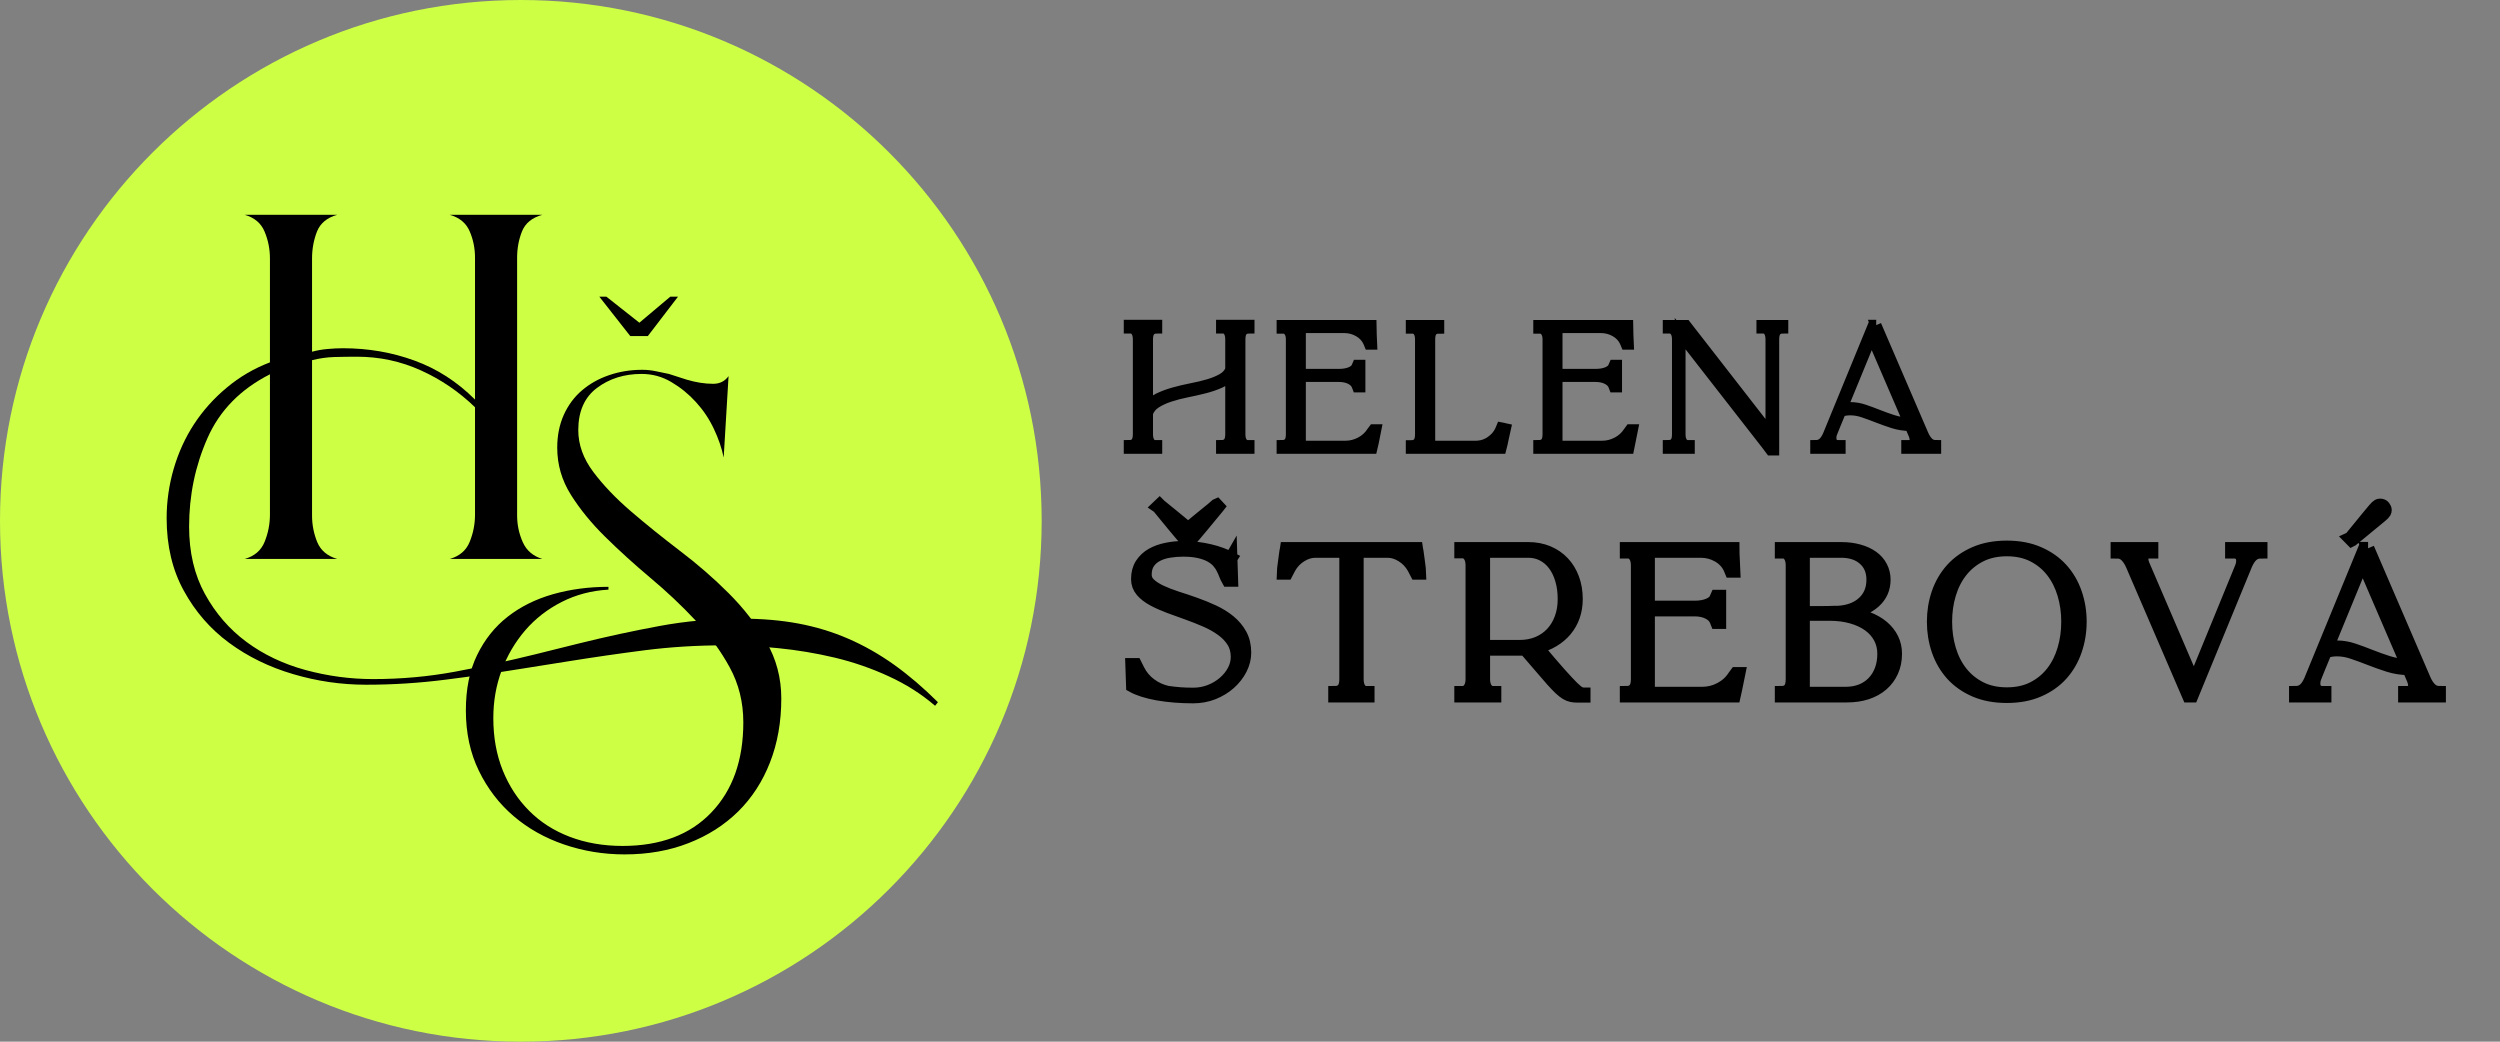<?xml version="1.0" encoding="UTF-8"?> <svg xmlns="http://www.w3.org/2000/svg" xmlns:xlink="http://www.w3.org/1999/xlink" width="480" zoomAndPan="magnify" viewBox="0 0 360 150" height="200" preserveAspectRatio="xMidYMid meet" version="1.0"><rect x="0" y="0" width="360" height="150" fill="#808080" stroke="none"/><defs><g></g><clipPath id="508d22e3bb"><path d="M 0 0 L 150 0 L 150 150 L 0 150 Z M 0 0 " clip-rule="nonzero"></path></clipPath><clipPath id="49aac311ae"><path d="M 75 0 C 33.578 0 0 33.578 0 75 C 0 116.422 33.578 150 75 150 C 116.422 150 150 116.422 150 75 C 150 33.578 116.422 0 75 0 Z M 75 0 " clip-rule="nonzero"></path></clipPath></defs><g clip-path="url(#508d22e3bb)"><g clip-path="url(#49aac311ae)"><path fill="#cdff45" d="M 0 0 L 150 0 L 150 150 L 0 150 Z M 0 0 " fill-opacity="1" fill-rule="nonzero"></path></g></g><path stroke-linecap="butt" transform="matrix(0.893, 0, 0, 0.893, 161.889, 72.539)" fill="none" stroke-linejoin="miter" d="M 3.39 11.445 C 3.39 12.04 3.617 12.552 4.072 12.977 C 4.523 13.401 5.132 13.795 5.884 14.15 C 6.637 14.504 7.495 14.837 8.453 15.148 C 9.416 15.45 10.401 15.782 11.412 16.141 C 12.423 16.5 13.408 16.898 14.366 17.345 C 15.329 17.791 16.187 18.321 16.935 18.933 C 17.688 19.546 18.296 20.268 18.747 21.087 C 19.207 21.91 19.439 22.886 19.439 24.015 C 19.439 24.907 19.22 25.778 18.787 26.632 C 18.349 27.485 17.754 28.247 17.001 28.925 C 16.244 29.599 15.364 30.138 14.353 30.545 C 13.342 30.943 12.261 31.144 11.114 31.144 C 10.103 31.144 9.119 31.105 8.156 31.03 C 7.197 30.952 6.291 30.838 5.434 30.689 C 4.585 30.54 3.81 30.356 3.118 30.138 C 2.427 29.919 1.832 29.674 1.337 29.398 L 1.219 25.923 L 1.814 25.923 L 2.256 26.807 C 2.716 27.739 3.368 28.518 4.208 29.144 C 5.048 29.766 5.976 30.186 6.987 30.405 C 7.679 30.505 8.362 30.58 9.036 30.632 C 9.705 30.68 10.401 30.702 11.114 30.702 C 12.069 30.702 12.975 30.536 13.837 30.203 C 14.699 29.862 15.456 29.411 16.108 28.846 C 16.76 28.277 17.277 27.639 17.653 26.929 C 18.03 26.212 18.218 25.472 18.218 24.702 C 18.218 23.73 17.99 22.89 17.531 22.176 C 17.075 21.463 16.467 20.833 15.701 20.29 C 14.944 19.743 14.082 19.262 13.119 18.846 C 12.16 18.43 11.18 18.045 10.178 17.686 C 9.18 17.327 8.195 16.973 7.232 16.618 C 6.278 16.259 5.416 15.874 4.65 15.458 C 3.889 15.043 3.276 14.57 2.821 14.036 C 2.37 13.498 2.142 12.872 2.142 12.158 C 2.142 11.209 2.352 10.408 2.777 9.756 C 3.206 9.099 3.766 8.57 4.471 8.171 C 5.175 7.777 5.968 7.493 6.852 7.318 C 7.731 7.138 8.629 7.047 9.543 7.047 C 10.252 7.047 10.97 7.09 11.688 7.178 C 12.414 7.265 13.115 7.388 13.784 7.55 C 14.463 7.707 15.093 7.896 15.671 8.114 C 16.257 8.333 16.769 8.561 17.211 8.797 C 17.11 8.955 17.058 9.055 17.058 9.095 L 17.211 8.828 L 17.325 12.338 L 16.734 12.338 C 16.572 12.058 16.428 11.747 16.296 11.401 C 16.169 11.055 16.029 10.732 15.867 10.438 C 15.688 10.058 15.447 9.699 15.137 9.349 C 14.83 8.998 14.432 8.688 13.937 8.412 C 13.447 8.136 12.83 7.913 12.095 7.747 C 11.364 7.576 10.493 7.493 9.482 7.493 C 8.729 7.493 7.985 7.55 7.25 7.672 C 6.519 7.791 5.867 7.996 5.289 8.298 C 4.716 8.591 4.252 8.998 3.902 9.515 C 3.56 10.027 3.39 10.67 3.39 11.445 Z M 14.918 0.215 L 15.158 0.473 L 15.128 0.512 C 14.056 1.816 13.22 2.827 12.624 3.545 C 12.034 4.254 11.592 4.784 11.29 5.134 C 10.996 5.475 10.791 5.685 10.681 5.755 C 10.576 5.825 10.48 5.86 10.397 5.86 L 10.222 5.86 C 10.121 5.86 10.02 5.825 9.92 5.755 C 9.823 5.685 9.622 5.48 9.324 5.147 C 9.027 4.81 8.585 4.28 7.99 3.558 C 7.399 2.832 6.567 1.816 5.491 0.512 L 5.434 0.473 L 5.705 0.215 L 5.731 0.241 C 5.771 0.28 5.972 0.451 6.34 0.749 C 6.707 1.046 7.132 1.388 7.604 1.773 C 8.081 2.153 8.567 2.556 9.062 2.972 C 9.556 3.388 9.972 3.733 10.309 4.014 C 10.629 3.733 11.04 3.388 11.543 2.972 C 12.047 2.556 12.537 2.153 13.01 1.773 C 13.487 1.388 13.907 1.046 14.266 0.749 C 14.625 0.451 14.821 0.28 14.861 0.241 Z M 47.165 7.432 C 47.187 7.432 47.217 7.615 47.265 7.983 C 47.318 8.346 47.375 8.758 47.432 9.217 C 47.493 9.672 47.545 10.101 47.594 10.508 C 47.646 10.915 47.672 11.147 47.672 11.204 L 47.108 11.204 L 46.657 10.342 C 46.202 9.528 45.589 8.88 44.814 8.399 C 44.044 7.913 43.265 7.672 42.469 7.672 L 37.567 7.672 L 37.567 28.295 C 37.567 28.947 37.698 29.468 37.965 29.853 C 38.236 30.243 38.6 30.435 39.055 30.435 L 39.322 30.435 L 39.322 31 L 33.939 31 L 33.939 30.435 C 34.512 30.435 34.954 30.269 35.26 29.932 C 35.567 29.595 35.724 29.048 35.724 28.295 L 35.724 7.672 L 30.818 7.672 C 30.026 7.672 29.242 7.913 28.468 8.399 C 27.697 8.88 27.085 9.528 26.63 10.342 L 26.183 11.204 L 25.614 11.204 C 25.614 11.13 25.64 10.894 25.689 10.495 C 25.741 10.097 25.798 9.672 25.855 9.217 C 25.916 8.758 25.973 8.346 26.021 7.983 C 26.069 7.615 26.104 7.432 26.122 7.432 L 26.153 7.222 L 47.134 7.222 Z M 74.147 30.672 L 74.147 31.03 L 73.109 31.03 C 72.75 31.03 72.431 31 72.146 30.943 C 71.858 30.886 71.569 30.763 71.267 30.588 C 70.973 30.409 70.645 30.151 70.286 29.818 C 69.927 29.477 69.499 29.026 68.986 28.461 C 68.488 27.892 67.884 27.201 67.183 26.378 C 66.479 25.555 65.634 24.57 64.641 23.424 C 64.5 23.446 64.356 23.454 64.207 23.454 C 64.063 23.454 63.91 23.454 63.748 23.454 L 57.953 23.454 L 57.953 28.295 C 57.953 28.925 58.089 29.442 58.364 29.84 C 58.645 30.234 59.012 30.435 59.467 30.435 L 59.765 30.435 L 59.765 31 L 54.268 31 L 54.268 30.435 L 54.535 30.435 C 55.008 30.435 55.384 30.234 55.66 29.84 C 55.94 29.442 56.08 28.925 56.08 28.295 L 56.08 9.931 C 56.08 9.274 55.94 8.749 55.66 8.355 C 55.384 7.957 55.008 7.76 54.535 7.76 L 54.268 7.76 L 54.268 7.222 L 65.179 7.222 C 66.326 7.222 67.372 7.423 68.321 7.817 C 69.275 8.215 70.085 8.771 70.759 9.484 C 71.437 10.198 71.963 11.055 72.335 12.053 C 72.711 13.056 72.899 14.163 72.899 15.371 C 72.899 16.356 72.75 17.27 72.457 18.115 C 72.164 18.955 71.735 19.708 71.179 20.378 C 70.623 21.039 69.958 21.603 69.183 22.067 C 68.418 22.531 67.547 22.886 66.571 23.126 C 68.076 24.925 69.28 26.33 70.177 27.341 C 71.083 28.352 71.788 29.109 72.291 29.608 C 72.799 30.098 73.171 30.405 73.407 30.514 C 73.643 30.619 73.862 30.672 74.059 30.672 Z M 63.748 23.004 C 64.82 23.004 65.792 22.824 66.676 22.461 C 67.56 22.093 68.317 21.573 68.951 20.899 C 69.586 20.225 70.076 19.415 70.418 18.478 C 70.768 17.533 70.938 16.5 70.938 15.371 C 70.938 14.22 70.798 13.174 70.518 12.237 C 70.243 11.292 69.853 10.487 69.35 9.813 C 68.846 9.134 68.238 8.609 67.525 8.237 C 66.811 7.861 66.032 7.672 65.179 7.672 L 57.953 7.672 L 57.953 23.004 Z M 99.12 27.372 C 98.918 28.365 98.752 29.197 98.612 29.875 C 98.467 30.549 98.389 30.921 98.371 31 L 80.957 31 L 80.957 30.435 C 81.53 30.435 81.972 30.269 82.278 29.932 C 82.585 29.595 82.742 29.048 82.742 28.295 L 82.742 9.931 C 82.742 9.274 82.602 8.758 82.322 8.368 C 82.046 7.983 81.679 7.791 81.224 7.791 L 80.957 7.791 L 80.957 7.222 L 98.165 7.222 C 98.165 7.799 98.187 8.408 98.227 9.051 C 98.266 9.694 98.292 10.303 98.314 10.88 L 97.842 10.88 L 97.631 10.373 C 97.233 9.541 96.612 8.88 95.758 8.399 C 94.905 7.913 93.977 7.672 92.966 7.672 L 84.528 7.672 L 84.528 16.675 L 91.955 16.675 C 92.848 16.675 93.609 16.544 94.24 16.277 C 94.874 16.005 95.272 15.642 95.43 15.191 L 95.548 14.92 L 96.025 14.92 L 96.025 19.143 L 95.548 19.143 L 95.43 18.846 C 95.233 18.329 94.822 17.914 94.2 17.599 C 93.574 17.279 92.826 17.121 91.955 17.121 L 84.528 17.121 L 84.528 30.558 L 93.233 30.558 C 94.244 30.558 95.211 30.317 96.13 29.831 C 97.054 29.345 97.78 28.685 98.314 27.853 L 98.669 27.372 Z M 124.381 24.194 C 124.381 25.223 124.193 26.159 123.812 27.004 C 123.436 27.844 122.906 28.562 122.219 29.157 C 121.537 29.752 120.714 30.208 119.751 30.527 C 118.792 30.842 117.72 31 116.53 31 L 105.951 31 L 105.951 30.435 C 106.525 30.435 106.962 30.269 107.256 29.932 C 107.558 29.595 107.706 29.048 107.706 28.295 L 107.706 9.931 C 107.706 9.274 107.571 8.758 107.299 8.368 C 107.032 7.983 106.674 7.791 106.218 7.791 L 105.951 7.791 L 105.951 7.222 L 115.606 7.222 C 116.657 7.222 117.606 7.344 118.46 7.585 C 119.313 7.821 120.044 8.158 120.652 8.596 C 121.256 9.029 121.72 9.559 122.044 10.185 C 122.372 10.806 122.539 11.493 122.539 12.242 C 122.539 13.673 122.014 14.854 120.963 15.8 C 119.913 16.736 118.477 17.358 116.652 17.655 C 117.843 17.817 118.911 18.08 119.86 18.448 C 120.814 18.811 121.624 19.275 122.298 19.839 C 122.968 20.408 123.484 21.056 123.843 21.791 C 124.202 22.522 124.381 23.323 124.381 24.194 Z M 109.518 17.542 C 110.731 17.542 111.645 17.542 112.271 17.542 C 112.893 17.542 113.361 17.537 113.676 17.524 C 113.996 17.511 114.232 17.502 114.39 17.502 C 114.547 17.502 114.77 17.502 115.05 17.502 C 116.792 17.406 118.171 16.89 119.191 15.953 C 120.215 15.008 120.723 13.773 120.723 12.242 C 120.723 10.859 120.263 9.751 119.335 8.92 C 118.416 8.088 117.173 7.672 115.606 7.672 L 109.518 7.672 Z M 116.355 30.558 C 117.265 30.558 118.092 30.409 118.845 30.116 C 119.598 29.814 120.245 29.385 120.779 28.829 C 121.318 28.273 121.734 27.608 122.031 26.829 C 122.329 26.045 122.478 25.166 122.478 24.194 C 122.478 23.24 122.272 22.373 121.856 21.594 C 121.44 20.811 120.849 20.141 120.084 19.586 C 119.322 19.03 118.399 18.601 117.322 18.294 C 116.241 17.984 115.037 17.831 113.707 17.831 L 109.518 17.831 L 109.518 30.558 Z M 154.156 19.021 C 154.156 20.645 153.902 22.19 153.394 23.656 C 152.891 25.122 152.142 26.409 151.153 27.512 C 150.164 28.61 148.93 29.477 147.451 30.12 C 145.976 30.763 144.269 31.087 142.33 31.087 C 140.369 31.087 138.649 30.763 137.17 30.12 C 135.695 29.477 134.461 28.61 133.467 27.512 C 132.482 26.409 131.734 25.122 131.226 23.656 C 130.723 22.19 130.474 20.645 130.474 19.021 C 130.474 17.397 130.723 15.857 131.226 14.399 C 131.734 12.942 132.482 11.664 133.467 10.565 C 134.461 9.471 135.695 8.6 137.17 7.957 C 138.649 7.309 140.369 6.985 142.33 6.985 C 144.269 6.985 145.976 7.309 147.451 7.957 C 148.93 8.6 150.164 9.471 151.153 10.565 C 152.142 11.664 152.891 12.942 153.394 14.399 C 153.902 15.857 154.156 17.397 154.156 19.021 Z M 142.33 30.645 C 143.954 30.645 145.376 30.335 146.593 29.709 C 147.814 29.083 148.834 28.242 149.656 27.183 C 150.479 26.124 151.096 24.89 151.512 23.485 C 151.932 22.076 152.138 20.588 152.138 19.021 C 152.138 17.458 151.932 15.979 151.512 14.579 C 151.096 13.183 150.479 11.953 149.656 10.894 C 148.834 9.834 147.814 8.994 146.593 8.368 C 145.376 7.747 143.954 7.432 142.33 7.432 C 140.702 7.432 139.275 7.747 138.045 8.368 C 136.82 8.994 135.787 9.834 134.955 10.894 C 134.124 11.953 133.502 13.183 133.086 14.579 C 132.666 15.979 132.461 17.458 132.461 19.021 C 132.461 20.588 132.666 22.076 133.086 23.485 C 133.502 24.89 134.124 26.124 134.955 27.183 C 135.787 28.242 136.82 29.083 138.045 29.709 C 139.275 30.335 140.702 30.645 142.33 30.645 Z M 178.56 7.222 L 183.313 7.222 L 183.313 7.791 C 182.757 7.791 182.288 7.948 181.912 8.268 C 181.54 8.583 181.203 9.077 180.901 9.747 L 172.165 31 L 171.631 31 L 162.537 9.9 C 162.243 9.226 161.902 8.71 161.513 8.342 C 161.127 7.974 160.655 7.791 160.099 7.791 L 160.099 7.222 L 165.714 7.222 L 165.714 7.791 L 165.36 7.791 C 164.961 7.791 164.655 7.887 164.441 8.088 C 164.222 8.285 164.112 8.561 164.112 8.92 C 164.112 9.217 164.191 9.55 164.353 9.931 L 172.494 28.89 L 180.074 10.399 C 180.253 9.983 180.345 9.589 180.345 9.217 C 180.345 8.758 180.218 8.403 179.964 8.158 C 179.719 7.913 179.369 7.791 178.914 7.791 L 178.56 7.791 Z M 193.624 31 L 188.871 31 L 188.871 30.435 C 189.422 30.435 189.891 30.278 190.267 29.962 C 190.643 29.643 190.98 29.148 191.274 28.474 L 200.018 7.195 L 200.578 7.195 L 200.548 7.195 L 209.647 28.321 C 209.94 29 210.281 29.52 210.671 29.888 C 211.056 30.251 211.529 30.435 212.084 30.435 L 212.084 31 L 206.46 31 L 206.46 30.435 L 206.824 30.435 C 207.213 30.435 207.52 30.33 207.738 30.12 C 207.962 29.914 208.071 29.63 208.071 29.271 C 208.071 29.14 208.054 29 208.023 28.86 C 207.992 28.72 207.944 28.558 207.874 28.374 C 207.808 28.186 207.708 27.954 207.577 27.678 C 207.45 27.398 207.296 27.039 207.121 26.601 C 205.97 26.584 204.885 26.413 203.865 26.089 C 202.841 25.761 201.861 25.411 200.915 25.043 C 199.979 24.676 199.068 24.339 198.18 24.037 C 197.3 23.726 196.425 23.568 195.554 23.568 C 194.902 23.568 194.289 23.669 193.711 23.866 C 193.278 24.916 192.937 25.743 192.687 26.347 C 192.442 26.956 192.254 27.42 192.123 27.748 C 191.991 28.072 191.913 28.317 191.882 28.474 C 191.856 28.636 191.838 28.803 191.838 28.978 C 191.838 29.437 191.965 29.792 192.21 30.05 C 192.46 30.304 192.814 30.435 193.269 30.435 L 193.624 30.435 Z M 199.69 9.335 L 193.952 23.301 C 194.447 23.161 194.981 23.091 195.554 23.091 C 196.451 23.091 197.34 23.24 198.219 23.542 C 199.099 23.835 199.996 24.168 200.915 24.535 C 201.843 24.903 202.797 25.244 203.791 25.564 C 204.784 25.879 205.821 26.054 206.911 26.094 Z M 197.935 5.86 L 197.668 5.589 L 197.725 5.563 C 198.819 4.232 199.655 3.204 200.237 2.486 C 200.819 1.76 201.261 1.23 201.554 0.897 C 201.856 0.556 202.058 0.359 202.167 0.302 C 202.276 0.241 202.381 0.215 202.487 0.215 L 202.513 0.215 C 202.788 0.215 202.999 0.307 203.139 0.495 C 203.279 0.679 203.349 0.854 203.349 1.011 C 203.349 1.151 203.318 1.278 203.252 1.388 C 203.196 1.497 202.994 1.698 202.644 2 C 202.303 2.294 201.764 2.736 201.042 3.318 C 200.32 3.9 199.305 4.736 197.992 5.83 Z M 197.935 5.86 " stroke="#000000" stroke-width="2.081" stroke-opacity="1" stroke-miterlimit="4"></path><g fill="#000000" fill-opacity="1"><g transform="translate(161.889, 100.207)"><g><path d="M 3.031 -17.453 C 3.031 -16.922 3.234 -16.461 3.641 -16.078 C 4.047 -15.703 4.582 -15.352 5.25 -15.031 C 5.926 -14.719 6.691 -14.426 7.547 -14.156 C 8.398 -13.883 9.281 -13.586 10.188 -13.266 C 11.094 -12.941 11.973 -12.582 12.828 -12.188 C 13.68 -11.789 14.441 -11.316 15.109 -10.766 C 15.785 -10.223 16.328 -9.582 16.734 -8.844 C 17.141 -8.113 17.344 -7.242 17.344 -6.234 C 17.344 -5.441 17.148 -4.664 16.766 -3.906 C 16.379 -3.145 15.848 -2.461 15.172 -1.859 C 14.504 -1.254 13.719 -0.77 12.812 -0.406 C 11.914 -0.051 10.953 0.125 9.922 0.125 C 9.016 0.125 8.133 0.086 7.281 0.016 C 6.426 -0.047 5.617 -0.145 4.859 -0.281 C 4.098 -0.414 3.406 -0.578 2.781 -0.766 C 2.164 -0.961 1.633 -1.188 1.188 -1.438 L 1.094 -4.531 L 1.625 -4.531 L 2.016 -3.734 C 2.422 -2.91 3 -2.219 3.75 -1.656 C 4.5 -1.102 5.328 -0.727 6.234 -0.531 C 6.848 -0.438 7.457 -0.367 8.062 -0.328 C 8.664 -0.285 9.285 -0.266 9.922 -0.266 C 10.773 -0.266 11.582 -0.414 12.344 -0.719 C 13.113 -1.02 13.789 -1.422 14.375 -1.922 C 14.957 -2.422 15.414 -2.988 15.75 -3.625 C 16.094 -4.27 16.266 -4.938 16.266 -5.625 C 16.266 -6.488 16.062 -7.238 15.656 -7.875 C 15.25 -8.508 14.703 -9.07 14.016 -9.562 C 13.336 -10.051 12.566 -10.477 11.703 -10.844 C 10.848 -11.219 9.973 -11.562 9.078 -11.875 C 8.191 -12.195 7.316 -12.516 6.453 -12.828 C 5.598 -13.148 4.828 -13.5 4.141 -13.875 C 3.461 -14.25 2.922 -14.672 2.516 -15.141 C 2.109 -15.617 1.906 -16.18 1.906 -16.828 C 1.906 -17.672 2.094 -18.383 2.469 -18.969 C 2.852 -19.551 3.359 -20.02 3.984 -20.375 C 4.617 -20.727 5.328 -20.984 6.109 -21.141 C 6.898 -21.305 7.703 -21.391 8.516 -21.391 C 9.148 -21.391 9.789 -21.348 10.438 -21.266 C 11.082 -21.18 11.707 -21.066 12.312 -20.922 C 12.914 -20.785 13.477 -20.617 14 -20.422 C 14.52 -20.234 14.973 -20.031 15.359 -19.812 C 15.273 -19.676 15.234 -19.586 15.234 -19.547 L 15.359 -19.797 L 15.469 -16.656 L 14.938 -16.656 C 14.789 -16.906 14.66 -17.188 14.547 -17.5 C 14.43 -17.812 14.305 -18.098 14.172 -18.359 C 14.004 -18.691 13.785 -19.016 13.516 -19.328 C 13.242 -19.641 12.883 -19.914 12.438 -20.156 C 12 -20.406 11.453 -20.602 10.797 -20.75 C 10.141 -20.906 9.363 -20.984 8.469 -20.984 C 7.789 -20.984 7.125 -20.93 6.469 -20.828 C 5.812 -20.723 5.227 -20.535 4.719 -20.266 C 4.207 -20.004 3.797 -19.645 3.484 -19.188 C 3.18 -18.727 3.031 -18.148 3.031 -17.453 Z M 13.312 -27.484 L 13.531 -27.25 L 13.5 -27.219 C 12.551 -26.051 11.812 -25.148 11.281 -24.516 C 10.75 -23.879 10.348 -23.406 10.078 -23.094 C 9.816 -22.781 9.633 -22.594 9.531 -22.531 C 9.438 -22.477 9.352 -22.453 9.281 -22.453 L 9.125 -22.453 C 9.039 -22.453 8.953 -22.477 8.859 -22.531 C 8.773 -22.594 8.598 -22.773 8.328 -23.078 C 8.066 -23.379 7.672 -23.852 7.141 -24.5 C 6.609 -25.145 5.863 -26.051 4.906 -27.219 L 4.859 -27.25 L 5.094 -27.484 L 5.125 -27.453 C 5.156 -27.422 5.332 -27.27 5.656 -27 C 5.988 -26.738 6.363 -26.438 6.781 -26.094 C 7.207 -25.75 7.641 -25.391 8.078 -25.016 C 8.523 -24.648 8.898 -24.344 9.203 -24.094 C 9.484 -24.344 9.848 -24.648 10.297 -25.016 C 10.754 -25.391 11.191 -25.75 11.609 -26.094 C 12.035 -26.438 12.41 -26.738 12.734 -27 C 13.055 -27.27 13.234 -27.422 13.266 -27.453 Z M 13.312 -27.484 "></path></g></g></g><g fill="#000000" fill-opacity="1"><g transform="translate(183.799, 100.207)"><g><path d="M 20.188 -21.047 C 20.207 -21.047 20.238 -20.879 20.281 -20.547 C 20.32 -20.223 20.367 -19.859 20.422 -19.453 C 20.484 -19.047 20.535 -18.66 20.578 -18.297 C 20.617 -17.93 20.641 -17.723 20.641 -17.672 L 20.141 -17.672 L 19.734 -18.438 C 19.328 -19.164 18.781 -19.742 18.094 -20.172 C 17.406 -20.609 16.707 -20.828 16 -20.828 L 11.625 -20.828 L 11.625 -2.422 C 11.625 -1.828 11.742 -1.359 11.984 -1.016 C 12.223 -0.672 12.547 -0.5 12.953 -0.5 L 13.188 -0.5 L 13.188 0 L 8.391 0 L 8.391 -0.5 C 8.898 -0.5 9.289 -0.648 9.562 -0.953 C 9.832 -1.254 9.969 -1.742 9.969 -2.422 L 9.969 -20.828 L 5.594 -20.828 C 4.883 -20.828 4.188 -20.609 3.5 -20.172 C 2.812 -19.742 2.266 -19.164 1.859 -18.438 L 1.453 -17.672 L 0.953 -17.672 C 0.953 -17.742 0.973 -17.957 1.016 -18.312 C 1.066 -18.664 1.117 -19.047 1.172 -19.453 C 1.223 -19.859 1.27 -20.223 1.312 -20.547 C 1.352 -20.879 1.383 -21.047 1.406 -21.047 L 1.438 -21.219 L 20.156 -21.219 Z M 20.188 -21.047 "></path></g></g></g><g fill="#000000" fill-opacity="1"><g transform="translate(208.866, 100.207)"><g><path d="M 19.203 -0.297 L 19.203 0.031 L 18.281 0.031 C 17.957 0.031 17.664 0.004 17.406 -0.047 C 17.156 -0.098 16.895 -0.203 16.625 -0.359 C 16.363 -0.523 16.07 -0.758 15.75 -1.062 C 15.438 -1.363 15.051 -1.766 14.594 -2.266 C 14.145 -2.773 13.609 -3.395 12.984 -4.125 C 12.359 -4.863 11.602 -5.742 10.719 -6.766 C 10.594 -6.742 10.461 -6.734 10.328 -6.734 C 10.203 -6.734 10.066 -6.734 9.922 -6.734 L 4.75 -6.734 L 4.75 -2.422 C 4.75 -1.848 4.867 -1.383 5.109 -1.031 C 5.359 -0.676 5.691 -0.5 6.109 -0.5 L 6.375 -0.5 L 6.375 0 L 1.453 0 L 1.453 -0.5 L 1.703 -0.5 C 2.117 -0.5 2.453 -0.676 2.703 -1.031 C 2.953 -1.383 3.078 -1.848 3.078 -2.422 L 3.078 -18.812 C 3.078 -19.395 2.953 -19.863 2.703 -20.219 C 2.453 -20.57 2.117 -20.75 1.703 -20.75 L 1.453 -20.75 L 1.453 -21.219 L 11.203 -21.219 C 12.223 -21.219 13.156 -21.039 14 -20.688 C 14.852 -20.332 15.582 -19.836 16.188 -19.203 C 16.789 -18.566 17.258 -17.801 17.594 -16.906 C 17.926 -16.02 18.094 -15.035 18.094 -13.953 C 18.094 -13.066 17.957 -12.25 17.688 -11.5 C 17.426 -10.75 17.047 -10.078 16.547 -9.484 C 16.055 -8.891 15.469 -8.383 14.781 -7.969 C 14.094 -7.551 13.312 -7.238 12.438 -7.031 C 13.781 -5.414 14.852 -4.156 15.656 -3.25 C 16.469 -2.352 17.098 -1.68 17.547 -1.234 C 18.004 -0.797 18.336 -0.531 18.547 -0.438 C 18.754 -0.344 18.945 -0.297 19.125 -0.297 Z M 9.922 -7.141 C 10.879 -7.141 11.75 -7.301 12.531 -7.625 C 13.32 -7.957 14 -8.422 14.562 -9.016 C 15.133 -9.617 15.57 -10.336 15.875 -11.172 C 16.188 -12.016 16.344 -12.941 16.344 -13.953 C 16.344 -14.984 16.219 -15.914 15.969 -16.75 C 15.719 -17.594 15.367 -18.312 14.922 -18.906 C 14.473 -19.508 13.93 -19.977 13.297 -20.312 C 12.66 -20.656 11.961 -20.828 11.203 -20.828 L 4.75 -20.828 L 4.75 -7.141 Z M 9.922 -7.141 "></path></g></g></g><g fill="#000000" fill-opacity="1"><g transform="translate(232.739, 100.207)"><g><path d="M 17.609 -3.234 C 17.43 -2.348 17.281 -1.602 17.156 -1 C 17.039 -0.406 16.973 -0.07 16.953 0 L 1.406 0 L 1.406 -0.5 C 1.914 -0.5 2.305 -0.648 2.578 -0.953 C 2.859 -1.254 3 -1.742 3 -2.422 L 3 -18.812 C 3 -19.395 2.875 -19.859 2.625 -20.203 C 2.375 -20.547 2.047 -20.719 1.641 -20.719 L 1.406 -20.719 L 1.406 -21.219 L 16.766 -21.219 C 16.766 -20.707 16.781 -20.164 16.812 -19.594 C 16.852 -19.02 16.883 -18.477 16.906 -17.969 L 16.469 -17.969 L 16.297 -18.406 C 15.941 -19.156 15.383 -19.742 14.625 -20.172 C 13.863 -20.609 13.031 -20.828 12.125 -20.828 L 4.594 -20.828 L 4.594 -12.781 L 11.219 -12.781 C 12.02 -12.781 12.703 -12.898 13.266 -13.141 C 13.828 -13.379 14.18 -13.703 14.328 -14.109 L 14.438 -14.359 L 14.859 -14.359 L 14.859 -10.594 L 14.438 -10.594 L 14.328 -10.844 C 14.148 -11.312 13.781 -11.688 13.219 -11.969 C 12.664 -12.25 12 -12.391 11.219 -12.391 L 4.594 -12.391 L 4.594 -0.391 L 12.359 -0.391 C 13.266 -0.391 14.129 -0.609 14.953 -1.047 C 15.773 -1.484 16.426 -2.07 16.906 -2.812 L 17.219 -3.234 Z M 17.609 -3.234 "></path></g></g></g><g fill="#000000" fill-opacity="1"><g transform="translate(255.021, 100.207)"><g><path d="M 17.875 -6.078 C 17.875 -5.16 17.707 -4.32 17.375 -3.562 C 17.039 -2.812 16.566 -2.172 15.953 -1.641 C 15.348 -1.109 14.613 -0.703 13.75 -0.422 C 12.895 -0.141 11.938 0 10.875 0 L 1.438 0 L 1.438 -0.5 C 1.945 -0.5 2.332 -0.648 2.594 -0.953 C 2.863 -1.254 3 -1.742 3 -2.422 L 3 -18.812 C 3 -19.395 2.879 -19.859 2.641 -20.203 C 2.398 -20.547 2.078 -20.719 1.672 -20.719 L 1.438 -20.719 L 1.438 -21.219 L 10.062 -21.219 C 11 -21.219 11.848 -21.113 12.609 -20.906 C 13.367 -20.695 14.016 -20.395 14.547 -20 C 15.086 -19.613 15.504 -19.141 15.797 -18.578 C 16.086 -18.023 16.234 -17.41 16.234 -16.734 C 16.234 -15.461 15.766 -14.406 14.828 -13.562 C 13.891 -12.727 12.609 -12.176 10.984 -11.906 C 12.047 -11.77 13 -11.535 13.844 -11.203 C 14.695 -10.879 15.422 -10.461 16.016 -9.953 C 16.617 -9.453 17.078 -8.875 17.391 -8.219 C 17.711 -7.57 17.875 -6.859 17.875 -6.078 Z M 4.609 -12.016 C 5.691 -12.016 6.508 -12.016 7.062 -12.016 C 7.625 -12.016 8.047 -12.02 8.328 -12.031 C 8.609 -12.039 8.82 -12.047 8.969 -12.047 C 9.113 -12.047 9.305 -12.047 9.547 -12.047 C 11.109 -12.129 12.344 -12.594 13.25 -13.438 C 14.164 -14.281 14.625 -15.379 14.625 -16.734 C 14.625 -17.973 14.211 -18.961 13.391 -19.703 C 12.566 -20.453 11.457 -20.828 10.062 -20.828 L 4.609 -20.828 Z M 10.719 -0.391 C 11.531 -0.391 12.27 -0.52 12.938 -0.781 C 13.613 -1.051 14.191 -1.43 14.672 -1.922 C 15.148 -2.422 15.52 -3.02 15.781 -3.719 C 16.051 -4.426 16.188 -5.211 16.188 -6.078 C 16.188 -6.922 16 -7.691 15.625 -8.391 C 15.25 -9.086 14.723 -9.688 14.047 -10.188 C 13.367 -10.688 12.547 -11.07 11.578 -11.344 C 10.617 -11.613 9.547 -11.75 8.359 -11.75 L 4.609 -11.75 L 4.609 -0.391 Z M 10.719 -0.391 "></path></g></g></g><g fill="#000000" fill-opacity="1"><g transform="translate(277.302, 100.207)"><g><path d="M 22.188 -10.688 C 22.188 -9.238 21.957 -7.859 21.5 -6.547 C 21.051 -5.242 20.383 -4.098 19.5 -3.109 C 18.613 -2.129 17.508 -1.352 16.188 -0.781 C 14.875 -0.207 13.352 0.078 11.625 0.078 C 9.875 0.078 8.336 -0.207 7.016 -0.781 C 5.703 -1.352 4.602 -2.129 3.719 -3.109 C 2.832 -4.098 2.16 -5.242 1.703 -6.547 C 1.254 -7.859 1.031 -9.238 1.031 -10.688 C 1.031 -12.145 1.254 -13.52 1.703 -14.812 C 2.16 -16.113 2.832 -17.254 3.719 -18.234 C 4.602 -19.223 5.703 -20.004 7.016 -20.578 C 8.336 -21.148 9.875 -21.438 11.625 -21.438 C 13.352 -21.438 14.875 -21.148 16.188 -20.578 C 17.508 -20.004 18.613 -19.223 19.5 -18.234 C 20.383 -17.254 21.051 -16.113 21.5 -14.812 C 21.957 -13.52 22.188 -12.145 22.188 -10.688 Z M 11.625 -0.312 C 13.07 -0.312 14.336 -0.586 15.422 -1.141 C 16.516 -1.703 17.426 -2.457 18.156 -3.406 C 18.895 -4.352 19.445 -5.453 19.812 -6.703 C 20.188 -7.961 20.375 -9.289 20.375 -10.688 C 20.375 -12.082 20.188 -13.406 19.812 -14.656 C 19.445 -15.906 18.895 -17.004 18.156 -17.953 C 17.426 -18.898 16.516 -19.648 15.422 -20.203 C 14.336 -20.766 13.07 -21.047 11.625 -21.047 C 10.164 -21.047 8.891 -20.766 7.797 -20.203 C 6.703 -19.648 5.781 -18.898 5.031 -17.953 C 4.289 -17.004 3.734 -15.906 3.359 -14.656 C 2.992 -13.406 2.812 -12.082 2.812 -10.688 C 2.812 -9.289 2.992 -7.961 3.359 -6.703 C 3.734 -5.453 4.289 -4.352 5.031 -3.406 C 5.781 -2.457 6.703 -1.703 7.797 -1.141 C 8.891 -0.586 10.164 -0.312 11.625 -0.312 Z M 11.625 -0.312 "></path></g></g></g><g fill="#000000" fill-opacity="1"><g transform="translate(303.908, 100.207)"><g><path d="M 17.344 -21.219 L 21.594 -21.219 L 21.594 -20.719 C 21.102 -20.719 20.688 -20.578 20.344 -20.297 C 20.008 -20.016 19.711 -19.57 19.453 -18.969 L 11.641 0 L 11.172 0 L 3.047 -18.844 C 2.785 -19.438 2.484 -19.895 2.141 -20.219 C 1.797 -20.551 1.375 -20.719 0.875 -20.719 L 0.875 -21.219 L 5.891 -21.219 L 5.891 -20.719 L 5.578 -20.719 C 5.223 -20.719 4.945 -20.629 4.75 -20.453 C 4.551 -20.273 4.453 -20.031 4.453 -19.719 C 4.453 -19.445 4.523 -19.145 4.672 -18.812 L 11.938 -1.891 L 18.703 -18.391 C 18.859 -18.754 18.938 -19.109 18.938 -19.453 C 18.938 -19.859 18.828 -20.172 18.609 -20.391 C 18.391 -20.609 18.078 -20.719 17.672 -20.719 L 17.344 -20.719 Z M 17.344 -21.219 "></path></g></g></g><g fill="#000000" fill-opacity="1"><g transform="translate(329.744, 100.207)"><g><path d="M 4.969 0 L 0.719 0 L 0.719 -0.5 C 1.207 -0.5 1.617 -0.641 1.953 -0.922 C 2.297 -1.211 2.598 -1.656 2.859 -2.25 L 10.672 -21.25 L 11.172 -21.25 L 11.141 -21.25 L 19.266 -2.391 C 19.523 -1.785 19.828 -1.316 20.172 -0.984 C 20.516 -0.66 20.938 -0.5 21.438 -0.5 L 21.438 0 L 16.422 0 L 16.422 -0.5 L 16.734 -0.5 C 17.086 -0.5 17.363 -0.594 17.562 -0.781 C 17.758 -0.969 17.859 -1.219 17.859 -1.531 C 17.859 -1.656 17.844 -1.781 17.812 -1.906 C 17.789 -2.031 17.75 -2.176 17.688 -2.344 C 17.625 -2.508 17.535 -2.719 17.422 -2.969 C 17.305 -3.219 17.164 -3.535 17 -3.922 C 15.977 -3.941 15.008 -4.098 14.094 -4.391 C 13.188 -4.68 12.312 -4.988 11.469 -5.312 C 10.633 -5.645 9.82 -5.945 9.031 -6.219 C 8.25 -6.488 7.469 -6.625 6.688 -6.625 C 6.102 -6.625 5.555 -6.539 5.047 -6.375 C 4.648 -5.438 4.344 -4.695 4.125 -4.156 C 3.906 -3.613 3.738 -3.195 3.625 -2.906 C 3.508 -2.613 3.438 -2.395 3.406 -2.25 C 3.383 -2.113 3.375 -1.961 3.375 -1.797 C 3.375 -1.391 3.484 -1.07 3.703 -0.844 C 3.922 -0.613 4.234 -0.5 4.641 -0.5 L 4.969 -0.5 Z M 10.375 -19.344 L 5.25 -6.875 C 5.695 -7 6.176 -7.062 6.688 -7.062 C 7.477 -7.062 8.266 -6.926 9.047 -6.656 C 9.836 -6.395 10.645 -6.098 11.469 -5.766 C 12.289 -5.441 13.145 -5.141 14.031 -4.859 C 14.914 -4.578 15.848 -4.414 16.828 -4.375 Z M 8.797 -22.453 L 8.562 -22.688 L 8.609 -22.703 C 9.586 -23.891 10.336 -24.805 10.859 -25.453 C 11.379 -26.098 11.77 -26.57 12.031 -26.875 C 12.301 -27.176 12.484 -27.352 12.578 -27.406 C 12.68 -27.457 12.773 -27.484 12.859 -27.484 L 12.891 -27.484 C 13.141 -27.484 13.32 -27.398 13.438 -27.234 C 13.562 -27.066 13.625 -26.91 13.625 -26.766 C 13.625 -26.641 13.598 -26.531 13.547 -26.438 C 13.492 -26.344 13.312 -26.16 13 -25.891 C 12.695 -25.629 12.223 -25.238 11.578 -24.719 C 10.93 -24.195 10.023 -23.445 8.859 -22.469 Z M 8.797 -22.453 "></path></g></g></g><g fill="#000000" fill-opacity="1"><g transform="translate(65.069, 104.018)"><g><path d="M 32.562 -61.297 L 28.219 -55.625 L 25.688 -55.625 L 21.234 -61.297 L 22.25 -61.297 L 27 -57.547 L 31.453 -61.297 Z M 47.438 -3.438 C 47.438 -0.062 46.895 3.004 45.812 5.766 C 44.738 8.523 43.207 10.883 41.219 12.844 C 39.227 14.801 36.848 16.316 34.078 17.391 C 31.316 18.473 28.25 19.016 24.875 19.016 C 21.844 19.016 18.941 18.539 16.172 17.594 C 13.41 16.656 10.984 15.289 8.891 13.5 C 6.805 11.719 5.141 9.547 3.891 6.984 C 2.641 4.422 2.016 1.52 2.016 -1.719 C 2.016 -4.82 2.555 -7.484 3.641 -9.703 C 4.723 -11.93 6.191 -13.77 8.047 -15.219 C 9.898 -16.664 12.07 -17.742 14.562 -18.453 C 17.062 -19.16 19.723 -19.516 22.547 -19.516 L 22.547 -19.109 C 20.117 -18.973 17.879 -18.383 15.828 -17.344 C 13.773 -16.301 12.02 -14.938 10.562 -13.25 C 9.113 -11.562 7.984 -9.641 7.172 -7.484 C 6.367 -5.328 5.969 -3.035 5.969 -0.609 C 5.969 2.16 6.422 4.672 7.328 6.922 C 8.242 9.18 9.508 11.117 11.125 12.734 C 12.738 14.359 14.691 15.609 16.984 16.484 C 19.285 17.359 21.816 17.797 24.578 17.797 C 30.035 17.797 34.297 16.191 37.359 12.984 C 40.43 9.785 41.969 5.457 41.969 0 C 41.969 -2.895 41.312 -5.539 40 -7.938 C 38.688 -10.332 37.035 -12.594 35.047 -14.719 C 33.055 -16.844 30.895 -18.879 28.562 -20.828 C 26.238 -22.785 24.082 -24.742 22.094 -26.703 C 20.102 -28.66 18.453 -30.68 17.141 -32.766 C 15.828 -34.859 15.172 -37.117 15.172 -39.547 C 15.172 -41.297 15.488 -42.879 16.125 -44.297 C 16.77 -45.711 17.648 -46.891 18.766 -47.828 C 19.879 -48.773 21.176 -49.5 22.656 -50 C 24.133 -50.508 25.719 -50.766 27.406 -50.766 C 28.082 -50.766 28.738 -50.695 29.375 -50.562 C 30.02 -50.438 30.645 -50.305 31.25 -50.172 L 33.781 -49.359 C 35.125 -48.953 36.406 -48.75 37.625 -48.75 C 38.57 -48.75 39.312 -49.117 39.844 -49.859 L 39.141 -38.125 C 38.867 -39.477 38.395 -40.863 37.719 -42.281 C 37.051 -43.695 36.191 -44.977 35.141 -46.125 C 34.098 -47.27 32.922 -48.227 31.609 -49 C 30.297 -49.781 28.863 -50.172 27.312 -50.172 C 24.812 -50.172 22.664 -49.492 20.875 -48.141 C 19.094 -46.797 18.203 -44.773 18.203 -42.078 C 18.203 -39.984 18.926 -37.973 20.375 -36.047 C 21.82 -34.129 23.625 -32.242 25.781 -30.391 C 27.945 -28.535 30.289 -26.645 32.812 -24.719 C 35.344 -22.801 37.688 -20.766 39.844 -18.609 C 42.008 -16.453 43.816 -14.125 45.266 -11.625 C 46.711 -9.133 47.438 -6.406 47.438 -3.438 Z M 47.438 -3.438 "></path></g></g></g><g fill="#000000" fill-opacity="1"><g transform="translate(32.09, 80.491)"><g><path d="M 74.641 8.594 C 77.609 8.594 80.352 8.828 82.875 9.297 C 85.406 9.773 87.801 10.504 90.062 11.484 C 92.32 12.461 94.516 13.707 96.641 15.219 C 98.766 16.738 100.875 18.539 102.969 20.625 L 102.562 21.141 C 100.602 19.453 98.375 18.035 95.875 16.891 C 93.383 15.742 90.789 14.848 88.094 14.203 C 85.395 13.566 82.68 13.113 79.953 12.844 C 77.223 12.57 74.609 12.438 72.109 12.438 C 68.266 12.438 64.488 12.672 60.781 13.141 C 57.07 13.617 53.332 14.16 49.562 14.766 L 43.188 15.781 C 39.477 16.383 35.75 16.922 32 17.391 C 28.258 17.867 24.469 18.109 20.625 18.109 C 17.051 18.109 13.547 17.598 10.109 16.578 C 6.672 15.566 3.602 14.066 0.906 12.078 C -1.789 10.098 -3.961 7.602 -5.609 4.594 C -7.266 1.594 -8.094 -1.891 -8.094 -5.859 C -8.094 -8.285 -7.754 -10.66 -7.078 -12.984 C -6.398 -15.316 -5.422 -17.461 -4.141 -19.422 C -2.859 -21.379 -1.289 -23.129 0.562 -24.672 C 2.414 -26.223 4.488 -27.438 6.781 -28.312 L 6.781 -43.281 C 6.781 -44.633 6.523 -45.914 6.016 -47.125 C 5.516 -48.344 4.555 -49.156 3.141 -49.562 L 16.484 -49.562 C 15.004 -49.156 14.023 -48.344 13.547 -47.125 C 13.078 -45.914 12.844 -44.633 12.844 -43.281 L 12.844 -29.844 C 13.582 -30.039 14.32 -30.172 15.062 -30.234 C 15.812 -30.305 16.555 -30.344 17.297 -30.344 C 20.93 -30.344 24.367 -29.75 27.609 -28.562 C 30.848 -27.383 33.75 -25.516 36.312 -22.953 L 36.312 -43.391 C 36.312 -44.734 36.055 -45.992 35.547 -47.172 C 35.047 -48.359 34.086 -49.156 32.672 -49.562 L 46.016 -49.562 C 44.535 -49.156 43.555 -48.359 43.078 -47.172 C 42.609 -45.992 42.375 -44.734 42.375 -43.391 L 42.375 -6.266 C 42.375 -4.922 42.645 -3.641 43.188 -2.422 C 43.727 -1.211 44.672 -0.406 46.016 0 L 32.672 0 C 34.086 -0.406 35.047 -1.227 35.547 -2.469 C 36.055 -3.719 36.312 -5.02 36.312 -6.375 L 36.312 -21.844 C 34.02 -24.07 31.422 -25.844 28.516 -27.156 C 25.617 -28.469 22.551 -29.125 19.312 -29.125 C 18.164 -29.125 17.07 -29.109 16.031 -29.078 C 14.988 -29.047 13.926 -28.895 12.844 -28.625 L 12.844 -6.266 C 12.844 -4.922 13.094 -3.641 13.594 -2.422 C 14.102 -1.211 15.066 -0.406 16.484 0 L 3.141 0 C 4.555 -0.406 5.516 -1.227 6.016 -2.469 C 6.523 -3.719 6.781 -5.02 6.781 -6.375 L 6.781 -26.594 C 2.531 -24.438 -0.469 -21.367 -2.219 -17.391 C -3.977 -13.41 -4.859 -9.164 -4.859 -4.656 C -4.859 -0.945 -4.098 2.285 -2.578 5.047 C -1.055 7.816 0.93 10.113 3.391 11.938 C 5.848 13.758 8.676 15.109 11.875 15.984 C 15.082 16.859 18.336 17.297 21.641 17.297 C 25.691 17.297 29.617 16.941 33.422 16.234 C 37.234 15.523 41.062 14.695 44.906 13.75 L 51.375 12.141 C 55.219 11.191 59.047 10.363 62.859 9.656 C 66.672 8.945 70.598 8.594 74.641 8.594 Z M 74.641 8.594 "></path></g></g></g><path stroke-linecap="butt" transform="matrix(0.495, 0, 0, 0.495, 161.889, 41.304)" fill="none" stroke-linejoin="miter" d="M 9.484 46.999 L 1.432 46.999 L 1.432 46.147 C 2.299 46.147 2.954 45.887 3.395 45.374 C 3.845 44.846 4.074 44.018 4.074 42.882 L 4.074 15.278 C 4.074 14.268 3.869 13.471 3.466 12.888 C 3.064 12.304 2.52 12.012 1.834 12.012 L 1.432 12.012 L 1.432 11.161 L 9.484 11.161 L 9.484 12.012 C 8.624 12.012 7.962 12.273 7.497 12.801 C 7.031 13.314 6.803 14.142 6.803 15.278 L 6.803 35.145 C 7.52 34.041 8.561 33.157 9.926 32.487 C 11.306 31.817 12.82 31.249 14.477 30.791 C 16.125 30.326 17.844 29.924 19.619 29.577 C 21.394 29.237 23.058 28.835 24.611 28.378 C 26.157 27.912 27.498 27.352 28.626 26.698 C 29.762 26.035 30.542 25.152 30.953 24.048 L 30.953 15.278 C 30.953 14.268 30.755 13.471 30.353 12.888 C 29.951 12.304 29.415 12.012 28.728 12.012 L 28.279 12.012 L 28.279 11.161 L 36.331 11.161 L 36.331 12.012 C 35.464 12.012 34.801 12.273 34.352 12.801 C 33.91 13.314 33.689 14.142 33.689 15.278 L 33.689 42.882 C 33.689 43.891 33.886 44.688 34.289 45.272 C 34.691 45.855 35.243 46.147 35.921 46.147 L 36.331 46.147 L 36.331 46.999 L 28.279 46.999 L 28.279 46.147 C 29.139 46.147 29.801 45.887 30.258 45.374 C 30.724 44.846 30.953 44.018 30.953 42.882 L 30.953 25.523 C 30.243 26.509 29.194 27.305 27.821 27.92 C 26.449 28.528 24.943 29.048 23.286 29.466 C 21.638 29.884 19.919 30.271 18.144 30.626 C 16.369 30.98 14.713 31.414 13.175 31.927 C 11.637 32.432 10.297 33.055 9.145 33.804 C 8.001 34.545 7.221 35.531 6.803 36.754 L 6.803 42.882 C 6.803 43.891 7.008 44.688 7.402 45.272 C 7.804 45.855 8.348 46.147 9.035 46.147 L 9.484 46.147 Z M 73.235 41.541 C 72.943 43.032 72.683 44.286 72.477 45.303 C 72.265 46.321 72.146 46.881 72.115 46.999 L 45.898 46.999 L 45.898 46.147 C 46.766 46.147 47.428 45.895 47.886 45.398 C 48.351 44.885 48.588 44.065 48.588 42.929 L 48.588 15.278 C 48.588 14.3 48.375 13.511 47.949 12.935 C 47.539 12.351 46.987 12.06 46.301 12.06 L 45.898 12.06 L 45.898 11.208 L 71.807 11.208 C 71.807 12.075 71.839 12.99 71.894 13.96 C 71.957 14.93 71.996 15.845 72.028 16.713 L 71.318 16.713 L 71.003 15.948 C 70.403 14.694 69.465 13.7 68.179 12.975 C 66.901 12.249 65.497 11.886 63.975 11.886 L 51.269 11.886 L 51.269 25.436 L 62.461 25.436 C 63.794 25.436 64.945 25.239 65.9 24.837 C 66.854 24.426 67.446 23.882 67.69 23.196 L 67.864 22.794 L 68.589 22.794 L 68.589 29.151 L 67.864 29.151 L 67.69 28.701 C 67.39 27.928 66.775 27.297 65.837 26.824 C 64.89 26.343 63.77 26.106 62.461 26.106 L 51.269 26.106 L 51.269 46.336 L 64.378 46.336 C 65.9 46.336 67.351 45.966 68.739 45.24 C 70.127 44.507 71.223 43.513 72.028 42.259 L 72.564 41.541 Z M 91.525 12.06 C 90.665 12.06 90.01 12.312 89.561 12.825 C 89.119 13.322 88.898 14.142 88.898 15.278 L 88.898 46.336 L 102.409 46.336 C 102.732 46.336 103.213 46.281 103.836 46.179 C 104.467 46.068 105.13 45.832 105.847 45.461 C 106.557 45.082 107.267 44.546 107.969 43.844 C 108.671 43.142 109.262 42.196 109.736 41.005 L 110.185 41.092 C 110.303 41.123 110.43 41.155 110.54 41.186 C 110.666 41.218 110.785 41.249 110.903 41.273 C 110.69 42.172 110.516 43.008 110.367 43.781 C 110.217 44.436 110.083 45.075 109.964 45.698 C 109.846 46.329 109.759 46.762 109.688 46.999 L 83.48 46.999 L 83.48 46.194 C 84.347 46.194 85.01 45.934 85.467 45.414 C 85.933 44.893 86.161 44.065 86.161 42.929 L 86.161 15.278 C 86.161 14.3 85.956 13.511 85.554 12.935 C 85.152 12.351 84.608 12.06 83.921 12.06 L 83.48 12.06 L 83.48 11.208 L 91.525 11.208 Z M 147.901 41.541 C 147.609 43.032 147.349 44.286 147.136 45.303 C 146.931 46.321 146.804 46.881 146.781 46.999 L 120.564 46.999 L 120.564 46.147 C 121.432 46.147 122.094 45.895 122.552 45.398 C 123.017 44.885 123.254 44.065 123.254 42.929 L 123.254 15.278 C 123.254 14.3 123.041 13.511 122.615 12.935 C 122.205 12.351 121.653 12.06 120.967 12.06 L 120.564 12.06 L 120.564 11.208 L 146.473 11.208 C 146.473 12.075 146.505 12.99 146.56 13.96 C 146.615 14.93 146.662 15.845 146.694 16.713 L 145.984 16.713 L 145.661 15.948 C 145.069 14.694 144.131 13.7 142.845 12.975 C 141.567 12.249 140.164 11.886 138.641 11.886 L 125.935 11.886 L 125.935 25.436 L 137.119 25.436 C 138.46 25.436 139.611 25.239 140.566 24.837 C 141.52 24.426 142.112 23.882 142.356 23.196 L 142.53 22.794 L 143.247 22.794 L 143.247 29.151 L 142.53 29.151 L 142.356 28.701 C 142.056 27.928 141.433 27.297 140.495 26.824 C 139.556 26.343 138.436 26.106 137.119 26.106 L 125.935 26.106 L 125.935 46.336 L 139.044 46.336 C 140.566 46.336 142.017 45.966 143.405 45.24 C 144.793 44.507 145.889 43.513 146.694 42.259 L 147.222 41.541 Z M 161.727 42.929 C 161.727 43.907 161.924 44.688 162.326 45.272 C 162.728 45.855 163.272 46.147 163.966 46.147 L 164.408 46.147 L 164.408 46.999 L 158.233 46.999 L 158.233 46.147 C 159.092 46.147 159.763 45.895 160.22 45.398 C 160.685 44.885 160.914 44.065 160.914 42.929 L 160.914 15.278 C 160.914 14.268 160.709 13.471 160.283 12.888 C 159.865 12.304 159.321 12.012 158.635 12.012 L 158.233 12.012 L 158.233 11.208 L 163.375 11.208 L 188.116 43.016 L 188.116 15.278 C 188.116 14.268 187.911 13.471 187.517 12.888 C 187.115 12.304 186.57 12.012 185.884 12.012 L 185.482 12.012 L 185.482 11.208 L 191.61 11.208 L 191.61 12.012 C 190.743 12.012 190.088 12.273 189.631 12.801 C 189.189 13.314 188.968 14.142 188.968 15.278 L 188.968 47.488 L 188.069 47.488 L 186.87 45.887 L 161.727 13.621 Z M 208.291 46.999 L 201.138 46.999 L 201.138 46.147 C 201.966 46.147 202.668 45.911 203.236 45.437 C 203.804 44.956 204.308 44.215 204.758 43.197 L 217.913 11.161 L 218.757 11.161 L 218.71 11.161 L 232.41 42.969 C 232.851 43.986 233.372 44.775 233.948 45.327 C 234.531 45.871 235.241 46.147 236.085 46.147 L 236.085 46.999 L 227.614 46.999 L 227.614 46.147 L 228.159 46.147 C 228.75 46.147 229.207 45.989 229.539 45.682 C 229.87 45.366 230.044 44.94 230.044 44.404 C 230.044 44.199 230.012 43.986 229.965 43.781 C 229.917 43.568 229.846 43.324 229.744 43.048 C 229.641 42.764 229.491 42.409 229.294 41.999 C 229.105 41.573 228.868 41.036 228.608 40.382 C 226.873 40.35 225.24 40.09 223.702 39.609 C 222.172 39.112 220.69 38.584 219.27 38.031 C 217.858 37.479 216.486 36.975 215.153 36.517 C 213.828 36.052 212.511 35.815 211.202 35.815 C 210.216 35.815 209.293 35.965 208.425 36.265 C 207.771 37.842 207.258 39.088 206.887 39.995 C 206.517 40.91 206.233 41.612 206.036 42.109 C 205.838 42.598 205.712 42.961 205.673 43.197 C 205.625 43.442 205.61 43.694 205.61 43.955 C 205.61 44.641 205.791 45.185 206.162 45.571 C 206.54 45.958 207.077 46.147 207.755 46.147 L 208.291 46.147 Z M 217.424 14.386 L 208.788 35.413 C 209.529 35.2 210.334 35.097 211.202 35.097 C 212.542 35.097 213.883 35.318 215.208 35.768 C 216.533 36.217 217.89 36.714 219.27 37.266 C 220.658 37.818 222.101 38.339 223.6 38.82 C 225.09 39.293 226.652 39.562 228.293 39.617 Z M 217.424 14.386 " stroke="#000000" stroke-width="3.132" stroke-opacity="1" stroke-miterlimit="4"></path><g fill="#000000" fill-opacity="1"><g transform="translate(161.889, 64.583)"><g><path d="M 4.703 0 L 0.703 0 L 0.703 -0.422 C 1.129 -0.422 1.453 -0.551 1.672 -0.812 C 1.898 -1.07 2.016 -1.477 2.016 -2.031 L 2.016 -15.703 C 2.016 -16.211 1.914 -16.609 1.719 -16.891 C 1.52 -17.18 1.25 -17.328 0.906 -17.328 L 0.703 -17.328 L 0.703 -17.75 L 4.703 -17.75 L 4.703 -17.328 C 4.266 -17.328 3.93 -17.195 3.703 -16.938 C 3.484 -16.676 3.375 -16.266 3.375 -15.703 L 3.375 -5.875 C 3.727 -6.414 4.242 -6.852 4.922 -7.188 C 5.598 -7.52 6.344 -7.801 7.156 -8.031 C 7.977 -8.258 8.828 -8.457 9.703 -8.625 C 10.586 -8.801 11.414 -9.004 12.188 -9.234 C 12.957 -9.461 13.617 -9.738 14.172 -10.062 C 14.734 -10.383 15.117 -10.816 15.328 -11.359 L 15.328 -15.703 C 15.328 -16.211 15.227 -16.609 15.031 -16.891 C 14.832 -17.18 14.562 -17.328 14.219 -17.328 L 14 -17.328 L 14 -17.75 L 17.984 -17.75 L 17.984 -17.328 C 17.555 -17.328 17.234 -17.195 17.016 -16.938 C 16.797 -16.676 16.688 -16.266 16.688 -15.703 L 16.688 -2.031 C 16.688 -1.531 16.785 -1.133 16.984 -0.844 C 17.18 -0.562 17.453 -0.422 17.797 -0.422 L 17.984 -0.422 L 17.984 0 L 14 0 L 14 -0.422 C 14.426 -0.422 14.754 -0.551 14.984 -0.812 C 15.211 -1.07 15.328 -1.477 15.328 -2.031 L 15.328 -10.641 C 14.973 -10.148 14.457 -9.754 13.781 -9.453 C 13.102 -9.148 12.352 -8.895 11.531 -8.688 C 10.707 -8.477 9.859 -8.285 8.984 -8.109 C 8.109 -7.93 7.289 -7.719 6.531 -7.469 C 5.77 -7.219 5.102 -6.906 4.531 -6.531 C 3.957 -6.164 3.57 -5.68 3.375 -5.078 L 3.375 -2.031 C 3.375 -1.531 3.473 -1.133 3.672 -0.844 C 3.867 -0.562 4.133 -0.422 4.469 -0.422 L 4.703 -0.422 Z M 4.703 0 "></path></g></g></g><g fill="#000000" fill-opacity="1"><g transform="translate(183.447, 64.583)"><g><path d="M 14.719 -2.703 C 14.562 -1.961 14.43 -1.344 14.328 -0.844 C 14.234 -0.344 14.176 -0.062 14.156 0 L 1.172 0 L 1.172 -0.422 C 1.598 -0.422 1.926 -0.547 2.156 -0.797 C 2.383 -1.047 2.5 -1.453 2.5 -2.016 L 2.5 -15.703 C 2.5 -16.191 2.395 -16.578 2.188 -16.859 C 1.988 -17.148 1.719 -17.297 1.375 -17.297 L 1.172 -17.297 L 1.172 -17.719 L 14 -17.719 C 14 -17.289 14.016 -16.836 14.047 -16.359 C 14.078 -15.879 14.098 -15.426 14.109 -15 L 13.766 -15 L 13.609 -15.375 C 13.305 -16 12.836 -16.488 12.203 -16.844 C 11.566 -17.207 10.875 -17.391 10.125 -17.391 L 3.828 -17.391 L 3.828 -10.672 L 9.375 -10.672 C 10.039 -10.672 10.609 -10.77 11.078 -10.969 C 11.547 -11.176 11.844 -11.445 11.969 -11.781 L 12.047 -11.984 L 12.406 -11.984 L 12.406 -8.844 L 12.047 -8.844 L 11.969 -9.062 C 11.82 -9.445 11.516 -9.754 11.047 -9.984 C 10.578 -10.223 10.02 -10.344 9.375 -10.344 L 3.828 -10.344 L 3.828 -0.328 L 10.328 -0.328 C 11.078 -0.328 11.797 -0.508 12.484 -0.875 C 13.172 -1.238 13.711 -1.727 14.109 -2.344 L 14.375 -2.703 Z M 14.719 -2.703 "></path></g></g></g><g fill="#000000" fill-opacity="1"><g transform="translate(202.059, 64.583)"><g><path d="M 5.156 -17.297 C 4.727 -17.297 4.406 -17.172 4.188 -16.922 C 3.969 -16.672 3.859 -16.266 3.859 -15.703 L 3.859 -0.328 L 10.547 -0.328 C 10.711 -0.328 10.945 -0.352 11.25 -0.406 C 11.562 -0.457 11.895 -0.578 12.25 -0.766 C 12.602 -0.953 12.953 -1.219 13.297 -1.562 C 13.648 -1.906 13.945 -2.375 14.188 -2.969 L 14.406 -2.922 C 14.457 -2.91 14.516 -2.895 14.578 -2.875 C 14.641 -2.863 14.695 -2.852 14.75 -2.844 C 14.645 -2.395 14.555 -1.977 14.484 -1.594 C 14.41 -1.27 14.344 -0.953 14.281 -0.641 C 14.227 -0.328 14.188 -0.113 14.156 0 L 1.172 0 L 1.172 -0.406 C 1.598 -0.406 1.926 -0.531 2.156 -0.781 C 2.383 -1.039 2.5 -1.453 2.5 -2.016 L 2.5 -15.703 C 2.5 -16.191 2.398 -16.578 2.203 -16.859 C 2.004 -17.148 1.734 -17.297 1.391 -17.297 L 1.172 -17.297 L 1.172 -17.719 L 5.156 -17.719 Z M 5.156 -17.297 "></path></g></g></g><g fill="#000000" fill-opacity="1"><g transform="translate(220.427, 64.583)"><g><path d="M 14.719 -2.703 C 14.562 -1.961 14.43 -1.344 14.328 -0.844 C 14.234 -0.344 14.176 -0.062 14.156 0 L 1.172 0 L 1.172 -0.422 C 1.598 -0.422 1.926 -0.547 2.156 -0.797 C 2.383 -1.047 2.5 -1.453 2.5 -2.016 L 2.5 -15.703 C 2.5 -16.191 2.395 -16.578 2.188 -16.859 C 1.988 -17.148 1.719 -17.297 1.375 -17.297 L 1.172 -17.297 L 1.172 -17.719 L 14 -17.719 C 14 -17.289 14.016 -16.836 14.047 -16.359 C 14.078 -15.879 14.098 -15.426 14.109 -15 L 13.766 -15 L 13.609 -15.375 C 13.305 -16 12.836 -16.488 12.203 -16.844 C 11.566 -17.207 10.875 -17.391 10.125 -17.391 L 3.828 -17.391 L 3.828 -10.672 L 9.375 -10.672 C 10.039 -10.672 10.609 -10.77 11.078 -10.969 C 11.547 -11.176 11.844 -11.445 11.969 -11.781 L 12.047 -11.984 L 12.406 -11.984 L 12.406 -8.844 L 12.047 -8.844 L 11.969 -9.062 C 11.82 -9.445 11.516 -9.754 11.047 -9.984 C 10.578 -10.223 10.02 -10.344 9.375 -10.344 L 3.828 -10.344 L 3.828 -0.328 L 10.328 -0.328 C 11.078 -0.328 11.797 -0.508 12.484 -0.875 C 13.172 -1.238 13.711 -1.727 14.109 -2.344 L 14.375 -2.703 Z M 14.719 -2.703 "></path></g></g></g><g fill="#000000" fill-opacity="1"><g transform="translate(239.039, 64.583)"><g><path d="M 2.953 -2.016 C 2.953 -1.523 3.051 -1.133 3.25 -0.844 C 3.445 -0.562 3.711 -0.422 4.047 -0.422 L 4.281 -0.422 L 4.281 0 L 1.219 0 L 1.219 -0.422 C 1.645 -0.422 1.973 -0.547 2.203 -0.797 C 2.43 -1.047 2.547 -1.453 2.547 -2.016 L 2.547 -15.703 C 2.547 -16.211 2.441 -16.609 2.234 -16.891 C 2.023 -17.18 1.754 -17.328 1.422 -17.328 L 1.219 -17.328 L 1.219 -17.719 L 3.766 -17.719 L 16.016 -1.969 L 16.016 -15.703 C 16.016 -16.211 15.914 -16.609 15.719 -16.891 C 15.52 -17.18 15.25 -17.328 14.906 -17.328 L 14.719 -17.328 L 14.719 -17.719 L 17.75 -17.719 L 17.75 -17.328 C 17.32 -17.328 16.992 -17.195 16.766 -16.938 C 16.547 -16.676 16.438 -16.266 16.438 -15.703 L 16.438 0.25 L 16 0.25 L 15.406 -0.547 L 2.953 -16.531 Z M 2.953 -2.016 "></path></g></g></g><g fill="#000000" fill-opacity="1"><g transform="translate(260.908, 64.583)"><g><path d="M 4.141 0 L 0.594 0 L 0.594 -0.422 C 1.008 -0.422 1.359 -0.535 1.641 -0.766 C 1.922 -1.004 2.172 -1.379 2.391 -1.891 L 8.906 -17.75 L 9.328 -17.75 L 9.312 -17.75 L 16.078 -2 C 16.305 -1.488 16.562 -1.098 16.844 -0.828 C 17.133 -0.555 17.488 -0.422 17.906 -0.422 L 17.906 0 L 13.719 0 L 13.719 -0.422 L 13.984 -0.422 C 14.273 -0.422 14.5 -0.5 14.656 -0.656 C 14.82 -0.812 14.906 -1.02 14.906 -1.281 C 14.906 -1.383 14.895 -1.488 14.875 -1.594 C 14.852 -1.695 14.816 -1.816 14.766 -1.953 C 14.711 -2.098 14.641 -2.273 14.547 -2.484 C 14.453 -2.691 14.336 -2.957 14.203 -3.281 C 13.348 -3.289 12.539 -3.414 11.781 -3.656 C 11.02 -3.906 10.285 -4.164 9.578 -4.438 C 8.879 -4.719 8.203 -4.969 7.547 -5.188 C 6.891 -5.414 6.234 -5.531 5.578 -5.531 C 5.098 -5.531 4.641 -5.457 4.203 -5.312 C 3.879 -4.531 3.625 -3.914 3.438 -3.469 C 3.258 -3.02 3.117 -2.672 3.016 -2.422 C 2.922 -2.18 2.863 -2 2.844 -1.875 C 2.82 -1.758 2.812 -1.633 2.812 -1.5 C 2.812 -1.164 2.906 -0.898 3.094 -0.703 C 3.281 -0.516 3.539 -0.422 3.875 -0.422 L 4.141 -0.422 Z M 8.656 -16.156 L 4.391 -5.734 C 4.754 -5.836 5.148 -5.891 5.578 -5.891 C 6.242 -5.891 6.906 -5.781 7.562 -5.562 C 8.219 -5.344 8.891 -5.094 9.578 -4.812 C 10.266 -4.539 10.977 -4.285 11.719 -4.047 C 12.457 -3.816 13.234 -3.688 14.047 -3.656 Z M 8.656 -16.156 "></path></g></g></g></svg> 